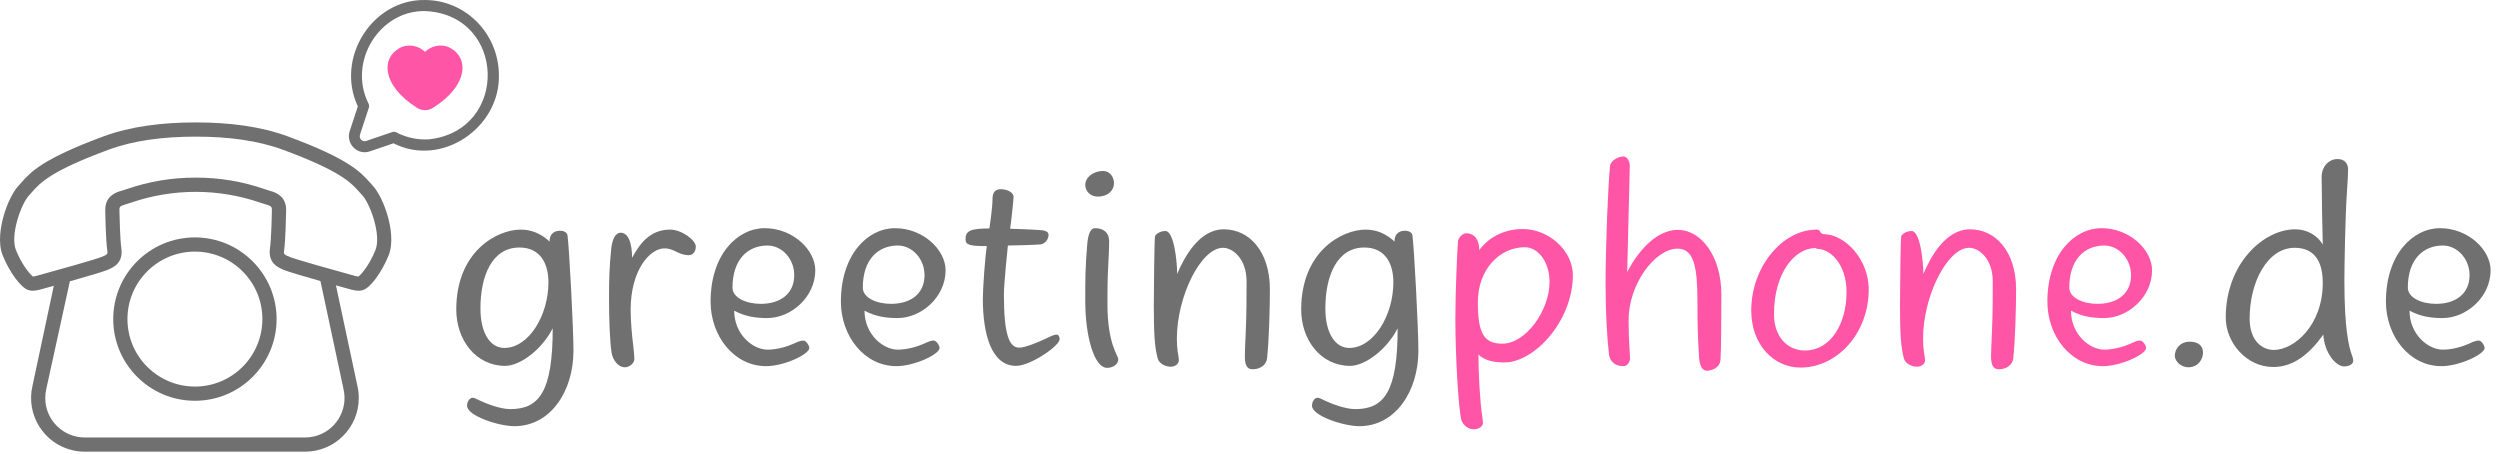 <?xml version="1.0" encoding="UTF-8"?>
<svg xmlns="http://www.w3.org/2000/svg" id="Icons" viewBox="0 0 2636.315 478.587">
  <defs>
    <style>
      .cls-1 {
        fill: #707070;
      }

      .cls-2 {
        fill: #ff55a6;
      }
    </style>
  </defs>
  <path class="cls-2" d="m439.99,113.821c5.043,3.129,11.379,3.129,16.422,0,37.644-23.455,39.558-54.757,15.176-64.732-8.221-2.548-17.152-.398-23.384,5.627-6.233-6.023-15.163-8.172-23.383-5.627-24.385,9.968-22.47,41.284,15.17,64.731h-0Zm-11.731-53.608c5.148-1.421,10.628.466,13.872,4.778,3.024,3.416,8.193,3.688,11.547.608.205-.189.401-.388.587-.597,3.246-4.317,8.73-6.209,13.883-4.79,18.669,9.708,2.174,31.513-17.752,43.676-1.347.84-3.043.841-4.39 0-19.92-12.148-36.422-33.979-17.747-43.676l-0.0 0Zm.001,0c5.148-1.421,10.628.466,13.872,4.778,3.024,3.416,8.193,3.688,11.547.608.205-.189.401-.388.587-.597,3.246-4.317,8.73-6.209,13.883-4.79,18.669,9.708,2.174,31.513-17.752,43.676-1.347.84-3.043.841-4.39 0-19.92-12.148-36.422-33.979-17.747-43.676l-0.0 0Z"></path>
  <path class="cls-1" d="m206.333,129.097c-35.83,0-68.78,4.26-97.09,14.69-64.68,23.88-76.97,37.73-86.84,48.88-.94,1.06-1.85,2.09-2.79,3.1-6.13,6.57-12.3,19.24-16.1,33.07-2.58,9.4-6.09,27.16-.63,40.58,7.31,18,19.19,34,27,36.48,1.512.467,3.087.7,4.67.69,3.77,0,7.83-1.17,12.88-2.61l9.29-2.59-22.5,105.62c-7.02,30.455,11.979,60.835,42.434,67.854,4.157.958,8.41,1.443,12.676,1.446h232.41c31.259-.004,56.597-25.347,56.593-56.607-0-4.272-.485-8.53-1.443-12.693l-22.63-106.08,10.94,3.05c7.17,2.05,12.35,3.54,17.56,1.92,7.83-2.45,19.71-18.48,27-36.48,5.46-13.42,1.95-31.18-.63-40.58-3.8-13.83-10-26.5-16.1-33.07-.94-1-1.85-2-2.79-3.1-9.87-11.15-22.16-25-86.84-48.88-28.29-10.43-61.23-14.7-97.07-14.69l0-0Zm155.9,281.1v.13c5.197,22.374-8.728,44.724-31.101,49.921-3.088.717-6.248,1.079-9.419,1.079H89.333c-22.975.003-41.603-18.619-41.606-41.594-0-3.166.361-6.322,1.076-9.406v-.13l24.87-113.53c15.3-4.33,33.7-9.67,38.63-11.64,6.71-2.68,17.93-7.16,15.63-23.31-1.27-9-1.88-32.57-2-40.14,0-2.94,0-4.28,6.3-6,1.65-.44,3.6-1.09,6.08-1.91,44.071-15.129,91.929-15.129,136,0,2.48.82,4.43,1.47,6.07,1.91,6.36,1.73,6.34,3.07,6.31,6-.08,7.57-.69,31.13-2,40.13-2.3,16.16,8.92,20.64,15.63,23.32,4.82,1.93,22.5,7.07,37.59,11.34l24.32,113.83ZM206.333,144.087c34,0,65.33,4,91.9,13.78,61.14,22.55,72,34.85,80.8,44.74,1,1.16,2,2.29,3.06,3.4,8.33,8.92,20.21,42,13.8,57.76-6.74,16.57-15.34,26-17.85,27.82-1.57,0-5.47-1.12-8.66-2-1.51-.43-3.13-.9-4.89-1.38-11.87-3.22-52.05-14.5-58.53-17.09-7-2.79-6.92-3.21-6.34-7.28,1.5-10.6,2-35.89,2.11-42.08.16-14.23-9.84-18.6-17.38-20.65-1.25-.33-3.12-.95-5.29-1.67-23.386-8.116-47.976-12.218-72.73-12.13-24.735-.092-49.308,3.999-72.68,12.1-2.17.72-4,1.34-5.29,1.68-7.54,2-17.54,6.41-17.38,20.64.07,6.19.61,31.48,2.11,42.09.58,4.06.64,4.48-6.34,7.27-6.48,2.59-46.66,13.87-58.53,17.09-1.76.48-3.38,1-4.89,1.38-3.21.92-7.14,2.05-8.63,2.05-2.48-1.83-11.11-11.22-17.87-27.84-6.41-15.78,5.47-48.84,13.8-57.76,1-1.11,2-2.24,3.06-3.4,8.76-9.89,19.66-22.19,80.8-44.74,26.51-9.8,57.84-13.78,91.84-13.78l0-0Z"></path>
  <path class="cls-1" d="m205.553,250.347c-47.574-.006-86.144,38.556-86.15,86.13-.006,47.574,38.556,86.144,86.13,86.15,47.574.006,86.144-38.556,86.15-86.13v-.02c-.055-47.545-38.585-86.075-86.13-86.13Zm0,157.27c-39.29.006-71.144-31.84-71.15-71.13-.006-39.29,31.84-71.144,71.13-71.15,39.29-.006,71.144,31.84,71.15,71.13v.01c-.011,39.289-31.841,71.146-71.13,71.19v-.05Z"></path>
  <path class="cls-1" d="m372.82,155.582c4.45,4.542,11.04,6.128,17.015,4.095l25.161-8.583c50.33,25.868,113.194-16.315,111.084-73.332C525.106,34.552,490.448.033,448.013.008c-55.491-.805-94.553,61.201-70.68,112.172l-8.573,26.072c-1.986,6.093-.414,12.807,4.059,17.33Zm6.81-13.657l9.293-28.265c.48-1.454.375-3.043-.291-4.419-22.083-43.688,11.246-98.32,59.494-97.574,85.951,3.607,89.144,126.26,3.929,135.288-11.806.682-23.577-1.861-34.096-7.364-1.362-.687-2.935-.8-4.378-.313l-27.364,9.334c-2.688.964-5.635-.475-6.581-3.213-.388-1.123-.39-2.348-.006-3.473h-0Z"></path>
  <g>
    <path class="cls-1" d="m579.542,254.712c0-10.2,7.5-11.4,11.1-11.4,3,0,7.2,1.2,7.801,4.801,1.8,12.899,6.3,98.4,6.3,121.801,0,42-23.7,79.501-62.4,79.501-16.2,0-49.801-10.801-49.801-21.601,0-4.8,3-8.4,6-8.4,1.5,0,3.9,1.2,7.5,3,5.7,2.7,21,9,32.101,9,30.6,0,44.7-18.6,44.7-85.2-11.4,22.5-34.5,39.601-50.101,39.601-30.9,0-51.601-27.301-51.601-59.4,0-61.801,43.501-84.301,67.801-84.301,12,0,21.9,4.5,30.601,12.6Zm-72.901,70.501c0,27.3,11.101,41.7,25.2,41.7,25.501,0,46.501-33.9,46.501-69.301,0-19.8-8.7-36.601-30.601-36.601-29.1,0-41.101,30.301-41.101,64.201Z"></path>
    <path class="cls-1" d="m654.538,245.412c8.399,0,12,11.7,12,26.4,7.5-13.5,18-29.7,40.2-29.7,11.7,0,27,10.8,27,18,0,5.399-3.3,9-7.5,9-3.9,0-7.8-1.2-11.7-3-4.2-2.101-8.4-4.2-13.8-4.2-15.601,0-35.7,23.101-35.7,64.801,0,10.5,1.199,26.101,2.699,37.5.9,7.5,1.2,12,1.2,14.4,0,5.1-6,8.7-9.899,8.7-7.501,0-12.9-8.101-14.101-15.3-2.1-14.101-2.7-38.101-2.7-56.701,0-21.3.3-33.601,2.4-53.7.899-8.101,3.899-16.2,9.9-16.2Z"></path>
    <path class="cls-1" d="m859.741,285.013c0,28.2-25.5,50.4-50.7,50.4-12.601,0-23.7-1.8-34.801-7.801,0,24.9,19.5,41.101,35.101,41.101,10.2,0,21-3.3,27.6-6.3,5.101-2.4,7.801-3.3,10.2-3.3,3,0,6.301,5.399,6.301,7.8,0,6.601-26.4,19.2-45.601,19.2-33.601,0-58.501-31.5-58.501-68.101,0-49.801,28.5-77.4,57.001-77.4,29.7,0,53.4,22.8,53.4,44.4Zm-87.301,18.3c0,10.8,14.7,17.101,29.7,17.101,20.7,0,35.4-10.501,35.4-30.301,0-17.101-12.9-31.2-28.2-31.2-21,0-36.9,15-36.9,44.4Z"></path>
    <path class="cls-1" d="m997.139,285.013c0,28.2-25.5,50.4-50.7,50.4-12.601,0-23.7-1.8-34.801-7.801,0,24.9,19.5,41.101,35.101,41.101,10.2,0,21-3.3,27.6-6.3,5.101-2.4,7.801-3.3,10.2-3.3,3,0,6.301,5.399,6.301,7.8,0,6.601-26.4,19.2-45.601,19.2-33.601,0-58.501-31.5-58.501-68.101,0-49.801,28.5-77.4,57.001-77.4,29.7,0,53.4,22.8,53.4,44.4Zm-87.301,18.3c0,10.8,14.7,17.101,29.7,17.101,20.7,0,35.4-10.501,35.4-30.301,0-17.101-12.9-31.2-28.2-31.2-21,0-36.9,15-36.9,44.4Z"></path>
    <path class="cls-1" d="m1068.835,207.612c0,2.4-2.399,25.8-3.6,33.6,0,0,21.601.6,32.7,1.5,3.9.3,7.8,1.5,7.8,4.8,0,5.101-3.899,9.601-8.399,10.2-5.7.601-29.7,1.2-34.501,1.2,0,0-4.199,40.2-4.199,51.601,0,42.9,5.699,56.101,16.199,56.101,6.301,0,19.801-5.7,28.201-9.601,4.8-2.399,8.699-4.199,11.1-4.199,2.1,0,3.3,2.399,3.3,4.8,0,7.2-30.9,28.2-45.9,28.2-26.1,0-35.101-33.301-35.101-70.801,0-11.101,2.4-44.4,4.2-55.501-17.1,0-22.5-.899-22.5-7.2,0-8.699,4.8-11.399,25.2-11.399,0,0,3.3-21,3.3-31.5,0-7.8,4.2-9.9,8.7-9.9,6.601,0,13.5,3.3,13.5,8.1Z"></path>
    <path class="cls-1" d="m1163.034,180.311c8.1,0,11.7,7.2,11.7,12.9,0,7.5-6.301,14.101-17.101,14.101-8.4,0-13.2-6.3-13.2-12.3,0-8.4,9-14.7,18.601-14.7Zm5.7,98.701c-.9,14.399-.9,28.8-.9,41.4,0,42.9,11.4,54.3,11.4,58.5,0,5.1-5.4,9-11.7,9-14.101,0-23.101-34.5-23.101-70.2,0-24.001,0-36.001,2.101-60.301.899-10.2,3.3-16.8,8.1-16.8,9,0,15,4.5,15,13.8,0,4.8-.3,14.1-.899,24.601Z"></path>
    <path class="cls-1" d="m1339.134,305.112c0,19.2-.9,53.701-3,72.901-.6,5.699-6,11.399-15.3,11.399-6.301,0-8.101-5.4-8.101-13.5,0-3.899.3-12.9.9-24.601.899-18.6.899-40.5.899-54.6,0-23.701-14.399-35.4-24.899-35.4-23.101,0-48.601,51-48.601,96.001,0,3.899.3,9.6.899,13.8.601,3.3,1.2,6.6,1.2,8.7,0,4.8-5.1,6.899-8.4,6.899-6.899,0-12.6-4.2-13.8-8.399-3.3-12-4.2-25.5-4.2-56.701,0-17.1.601-68.101,1.2-72,.3-2.4,5.1-6,11.101-6,8.699,0,12.3,30.6,12.3,45.3,7.2-16.8,22.8-47.101,49.2-47.101,27,0,48.601,23.4,48.601,63.301Z"></path>
    <path class="cls-1" d="m1470.532,254.712c0-10.2,7.5-11.4,11.1-11.4,3,0,7.2,1.2,7.801,4.801,1.8,12.899,6.3,98.4,6.3,121.801,0,42-23.7,79.501-62.4,79.501-16.2,0-49.801-10.801-49.801-21.601,0-4.8,3-8.4,6-8.4,1.5,0,3.9,1.2,7.5,3,5.7,2.7,21,9,32.101,9,30.6,0,44.7-18.6,44.7-85.2-11.4,22.5-34.5,39.601-50.101,39.601-30.9,0-51.601-27.301-51.601-59.4,0-61.801,43.501-84.301,67.801-84.301,12,0,21.9,4.5,30.601,12.6Zm-72.901,70.501c0,27.3,11.101,41.7,25.2,41.7,25.501,0,46.501-33.9,46.501-69.301,0-19.8-8.7-36.601-30.601-36.601-29.1,0-41.101,30.301-41.101,64.201Z"></path>
    <path class="cls-2" d="m1658.629,290.112c0,48.301-40.5,92.101-72.301,92.101-11.1,0-21-2.1-27.3-8.399,0,20.399,1.8,51.3,3.899,64.2.3,2.1.9,6.3.9,8.1,0,2.7-3.3,6.601-9.9,6.601-6.3,0-11.7-5.4-12.9-9.9-3-11.4-6.3-66.3-6.3-105.9,0-31.2,1.8-67.801,2.7-82.201.3-3.9,4.8-8.7,8.7-8.7,9.3,0,13.8,7.5,13.8,17.7,10.801-14.7,27.9-22.2,45.9-22.2,27.301,0,52.801,22.801,52.801,48.601Zm-100.201,28.801c0,33.9,7.2,43.5,25.801,43.5,24.9,0,49.8-35.101,49.8-65.101,0-21.601-12.3-36.601-26.1-36.601-25.801,0-49.501,22.5-49.501,58.201Z"></path>
    <path class="cls-2" d="m1718.626,174.611c0,2.4-.3,15-.6,27.3-.6,22.8-1.8,69-2.1,84.901,13.8-26.101,33-44.4,53.4-44.4,24.6,0,45.9,27.9,45.9,68.101,0,30-.3,59.4-.9,68.7-.6,8.7-9,11.7-14.7,11.7-4.2,0-7.2-5.1-7.8-12.899-1.5-22.501-1.8-33.601-1.8-58.801,0-37.501-3.601-57.001-21-57.001-23.4,0-51.601,36.9-51.601,75.301,0,12.9.3,19.801.899,29.4.3,4.8.601,9.601.601,10.8,0,3.601-2.4,8.4-7.2,8.4-9.3,0-14.101-5.7-15-12.3-2.101-18.601-3.601-43.501-3.601-74.701,0-39.601,2.7-107.101,4.8-124.501.601-5.4,9.001-9.6,13.801-9.6,4.5,0,6.899,5.4,6.899,9.6Z"></path>
    <path class="cls-2" d="m1915.724,242.112c1.8,0,3,.6,3.6,2.1.601,1.5,2.7,2.7,3.601,2.7,22.5,0,47.7,26.4,47.7,58.2,0,46.501-33.301,82.501-72.001,82.501-27.6,0-51.9-23.4-51.9-60.301,0-45.3,32.4-85.2,69.001-85.2Zm-45.001,89.101c0,23.7,13.801,38.4,32.701,38.4,27,0,43.8-28.2,43.8-61.501,0-30-17.4-45.601-30.601-45.601-.6,0-.899-.3-1.199-.6-.301-.3-.601-.3-1.2-.3-21.301,0-43.501,25.8-43.501,69.601Z"></path>
    <path class="cls-2" d="m2126.021,305.112c0,19.2-.9,53.701-3,72.901-.6,5.699-6,11.399-15.3,11.399-6.301,0-8.101-5.4-8.101-13.5,0-3.899.3-12.9.9-24.601.899-18.6.899-40.5.899-54.6,0-23.701-14.399-35.4-24.899-35.4-23.101,0-48.601,51-48.601,96.001,0,3.899.3,9.6.899,13.8.601,3.3,1.2,6.6,1.2,8.7,0,4.8-5.1,6.899-8.4,6.899-6.899,0-12.6-4.2-13.8-8.399-3.3-12-4.2-25.5-4.2-56.701,0-17.1.601-68.101,1.2-72,.3-2.4,5.1-6,11.101-6,8.699,0,12.3,30.6,12.3,45.3,7.2-16.8,22.8-47.101,49.2-47.101,27,0,48.601,23.4,48.601,63.301Z"></path>
    <path class="cls-2" d="m2269.42,285.013c0,28.2-25.5,50.4-50.7,50.4-12.601,0-23.7-1.8-34.801-7.801,0,24.9,19.5,41.101,35.101,41.101,10.2,0,21-3.3,27.6-6.3,5.101-2.4,7.801-3.3,10.2-3.3,3,0,6.301,5.399,6.301,7.8,0,6.601-26.4,19.2-45.601,19.2-33.601,0-58.501-31.5-58.501-68.101,0-49.801,28.5-77.4,57.001-77.4,29.7,0,53.4,22.8,53.4,44.4Zm-87.301,18.3c0,10.8,14.7,17.101,29.7,17.101,20.7,0,35.4-10.501,35.4-30.301,0-17.101-12.9-31.2-28.2-31.2-21,0-36.9,15-36.9,44.4Z"></path>
    <path class="cls-1" d="m2307.516,387.313c-6.9,0-14.101-5.7-14.101-12.3,0-6.601,5.101-14.7,15.9-14.7,9.3,0,13.8,4.8,13.8,11.399,0,6.9-4.8,15.601-15.6,15.601Z"></path>
    <path class="cls-1" d="m2476.114,178.511c0,3.6-.3,12.3-1.199,24-1.801,25.8-2.7,78.301-2.7,93.9,0,50.701,4.8,69.601,7.8,77.701.9,2.4,1.5,4.5,1.5,6.3,0,3.9-4.8,6-9.6,6-8.4,0-20.7-13.8-21.9-33.6-15,21-31.801,34.199-52.801,34.199-27.9,0-50.101-25.199-50.101-52.2,0-57,39.9-93.001,73.201-93.001,11.7,0,23.1,5.7,29.1,16.2-.3-5.399-1.199-60.3-1.199-71.4,0-10.8,7.5-18.9,16.8-18.9,7.2,0,11.1,4.5,11.1,10.8Zm-103.801,157.501c0,23.4,13.2,33,25.5,33,21.301,0,51.601-25.8,51.601-70.8,0-30.001-15.3-36.9-29.7-36.9-28.8,0-47.4,36-47.4,74.7Z"></path>
    <path class="cls-1" d="m2626.411,285.013c0,28.2-25.5,50.4-50.7,50.4-12.601,0-23.7-1.8-34.801-7.801,0,24.9,19.5,41.101,35.101,41.101,10.2,0,21-3.3,27.6-6.3,5.101-2.4,7.801-3.3,10.2-3.3,3,0,6.301,5.399,6.301,7.8,0,6.601-26.4,19.2-45.601,19.2-33.601,0-58.501-31.5-58.501-68.101,0-49.801,28.5-77.4,57.001-77.4,29.7,0,53.4,22.8,53.4,44.4Zm-87.301,18.3c0,10.8,14.7,17.101,29.7,17.101,20.7,0,35.4-10.501,35.4-30.301,0-17.101-12.9-31.2-28.2-31.2-21,0-36.9,15-36.9,44.4Z"></path>
  </g>
</svg>
